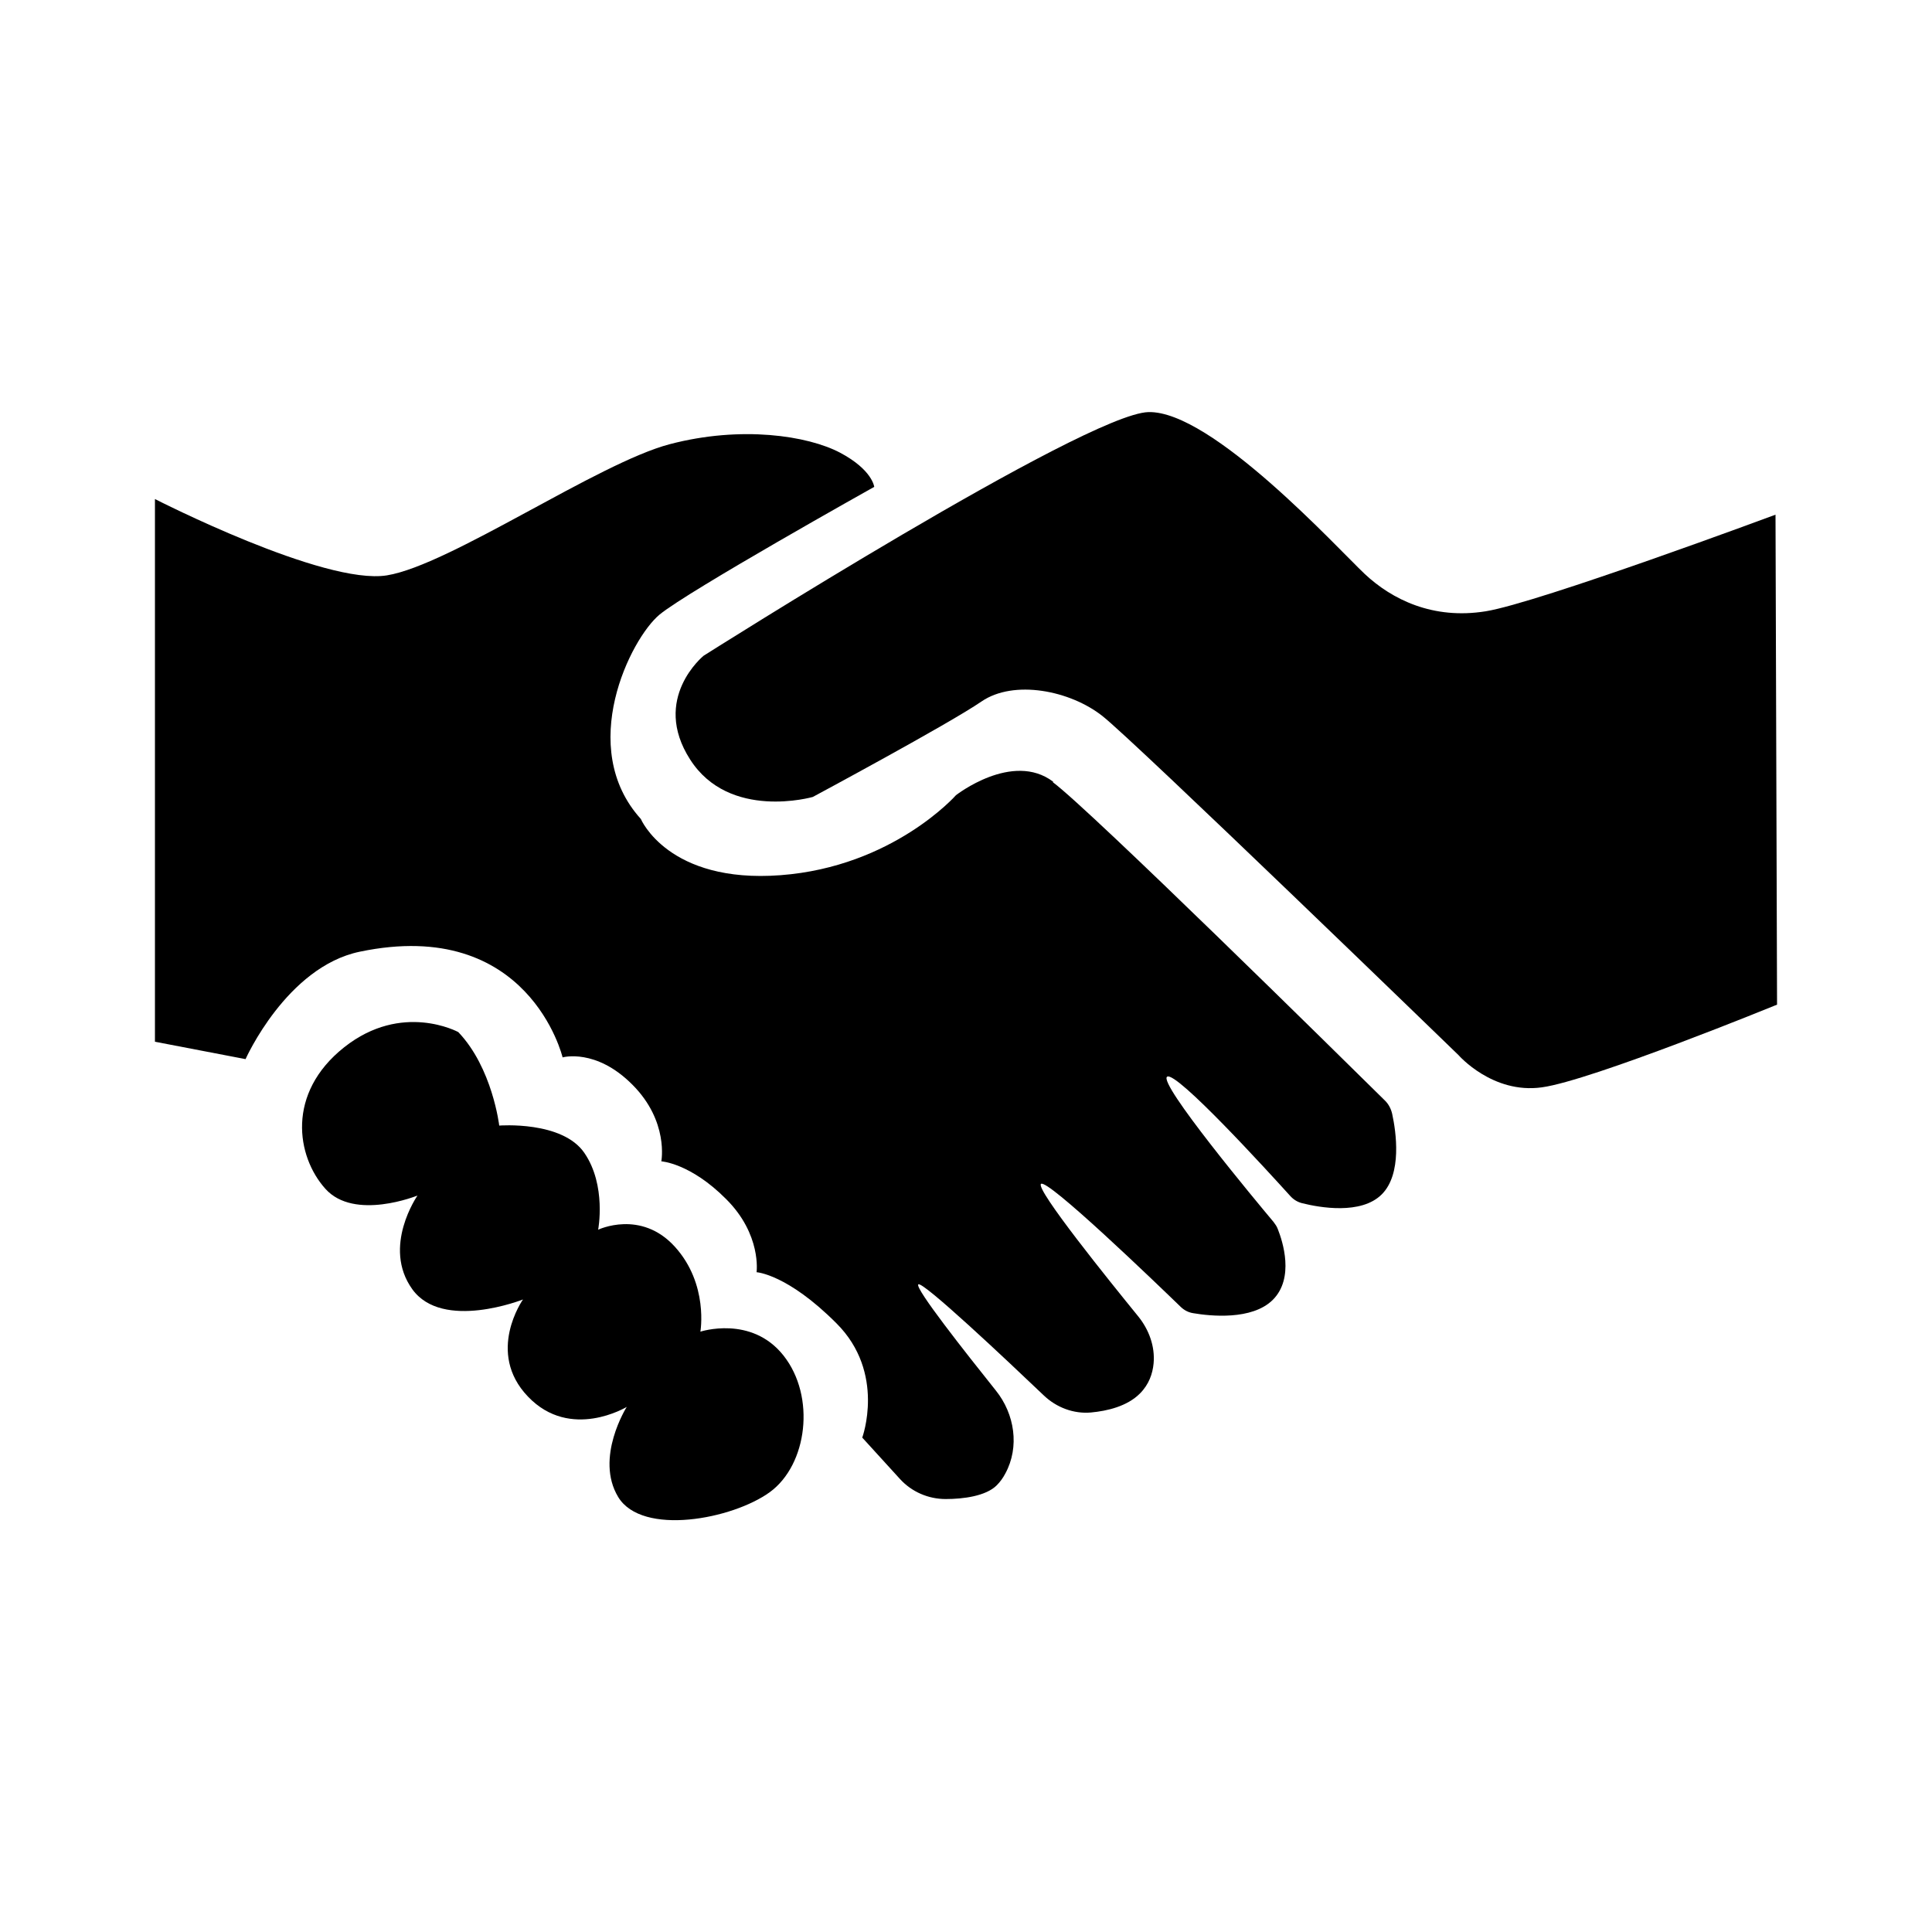 <?xml version="1.0" encoding="UTF-8"?><svg id="Icons" xmlns="http://www.w3.org/2000/svg" viewBox="0 0 100 100"><path d="m54.51,40.46c-2.11-1.59-5.03.7-5.03.7,0,0-3.26,3.7-9.08,4.14-5.82.44-7.23-2.91-7.23-2.91-3.35-3.7-.53-9.34.97-10.58,1.49-1.23,11.11-6.61,11.11-6.61,0,0-.09-.88-1.77-1.77-1.67-.88-5.11-1.41-8.81-.44-3.71.97-11.38,6.26-14.64,6.79-3.26.53-12.01-3.95-12.01-3.95v28.09l4.69.9s2.12-4.77,5.91-5.56c8.76-1.83,10.5,5.47,10.5,5.47,0,0,1.72-.49,3.61,1.41,1.9,1.9,1.5,3.97,1.5,3.97,0,0,1.5.09,3.35,1.95,1.85,1.84,1.58,3.79,1.58,3.79,0,0,1.59.09,4.14,2.65,2.56,2.56,1.33,5.91,1.33,5.91l1.95,2.14c.61.67,1.47,1.04,2.37,1.04s2.08-.15,2.64-.71c.18-.18.33-.39.45-.62.74-1.37.48-3.07-.49-4.28-1.59-1.99-4.21-5.31-4.02-5.5.21-.2,4.57,3.91,6.5,5.75.65.62,1.54.96,2.44.88.85-.08,1.87-.32,2.53-.98.47-.47.66-1.03.71-1.56.08-.88-.24-1.75-.8-2.44-1.44-1.77-5.31-6.56-5.03-6.85.31-.31,5.96,5.13,7.24,6.37.18.17.39.28.64.32.88.15,3.04.38,4.12-.69,1.13-1.13.51-3.03.26-3.66-.05-.14-.13-.25-.22-.37-.89-1.06-5.99-7.19-5.51-7.52.47-.31,5.23,4.91,6.37,6.17.17.19.38.32.63.38.88.22,3.04.61,4.11-.46,1.06-1.06.74-3.24.54-4.16-.06-.27-.19-.52-.39-.71-2.12-2.09-15.22-15.01-17.17-16.46Z"/><path d="m91.9,26.64s-12.27,4.56-15,5c-2.73.44-4.85-.61-6.26-1.93-1.41-1.33-7.93-8.47-11.2-8.38-3.26.09-23.02,12.61-23.02,12.61,0,0-2.73,2.21-.7,5.37,2.03,3.18,6.35,1.94,6.35,1.94,0,0,7.06-3.79,8.73-4.94,1.68-1.15,4.59-.57,6.26.75,1.68,1.32,18.43,17.55,18.43,17.55,0,0,1.76,2.03,4.32,1.67,2.56-.35,12.17-4.28,12.17-4.28l-.08-25.37Z"/><path d="m36.25,68.94s.44-2.47-1.32-4.41c-1.76-1.94-3.97-.88-3.97-.88,0,0,.44-2.29-.71-3.97-1.14-1.68-4.41-1.42-4.41-1.42,0,0-.35-2.99-2.12-4.84,0,0-2.91-1.59-5.91.79-3,2.38-2.47,5.65-.97,7.32,1.5,1.68,4.77.35,4.77.35,0,0-1.85,2.65-.27,4.85,1.57,2.18,5.73.53,5.73.53,0,0-1.94,2.74.26,5.03,2.2,2.3,5.11.53,5.11.53,0,0-1.67,2.64-.44,4.67,1.24,2.03,5.91,1.15,7.85-.26,1.94-1.42,2.38-4.94.71-7.06-1.67-2.12-4.32-1.24-4.32-1.24Z"/></svg>